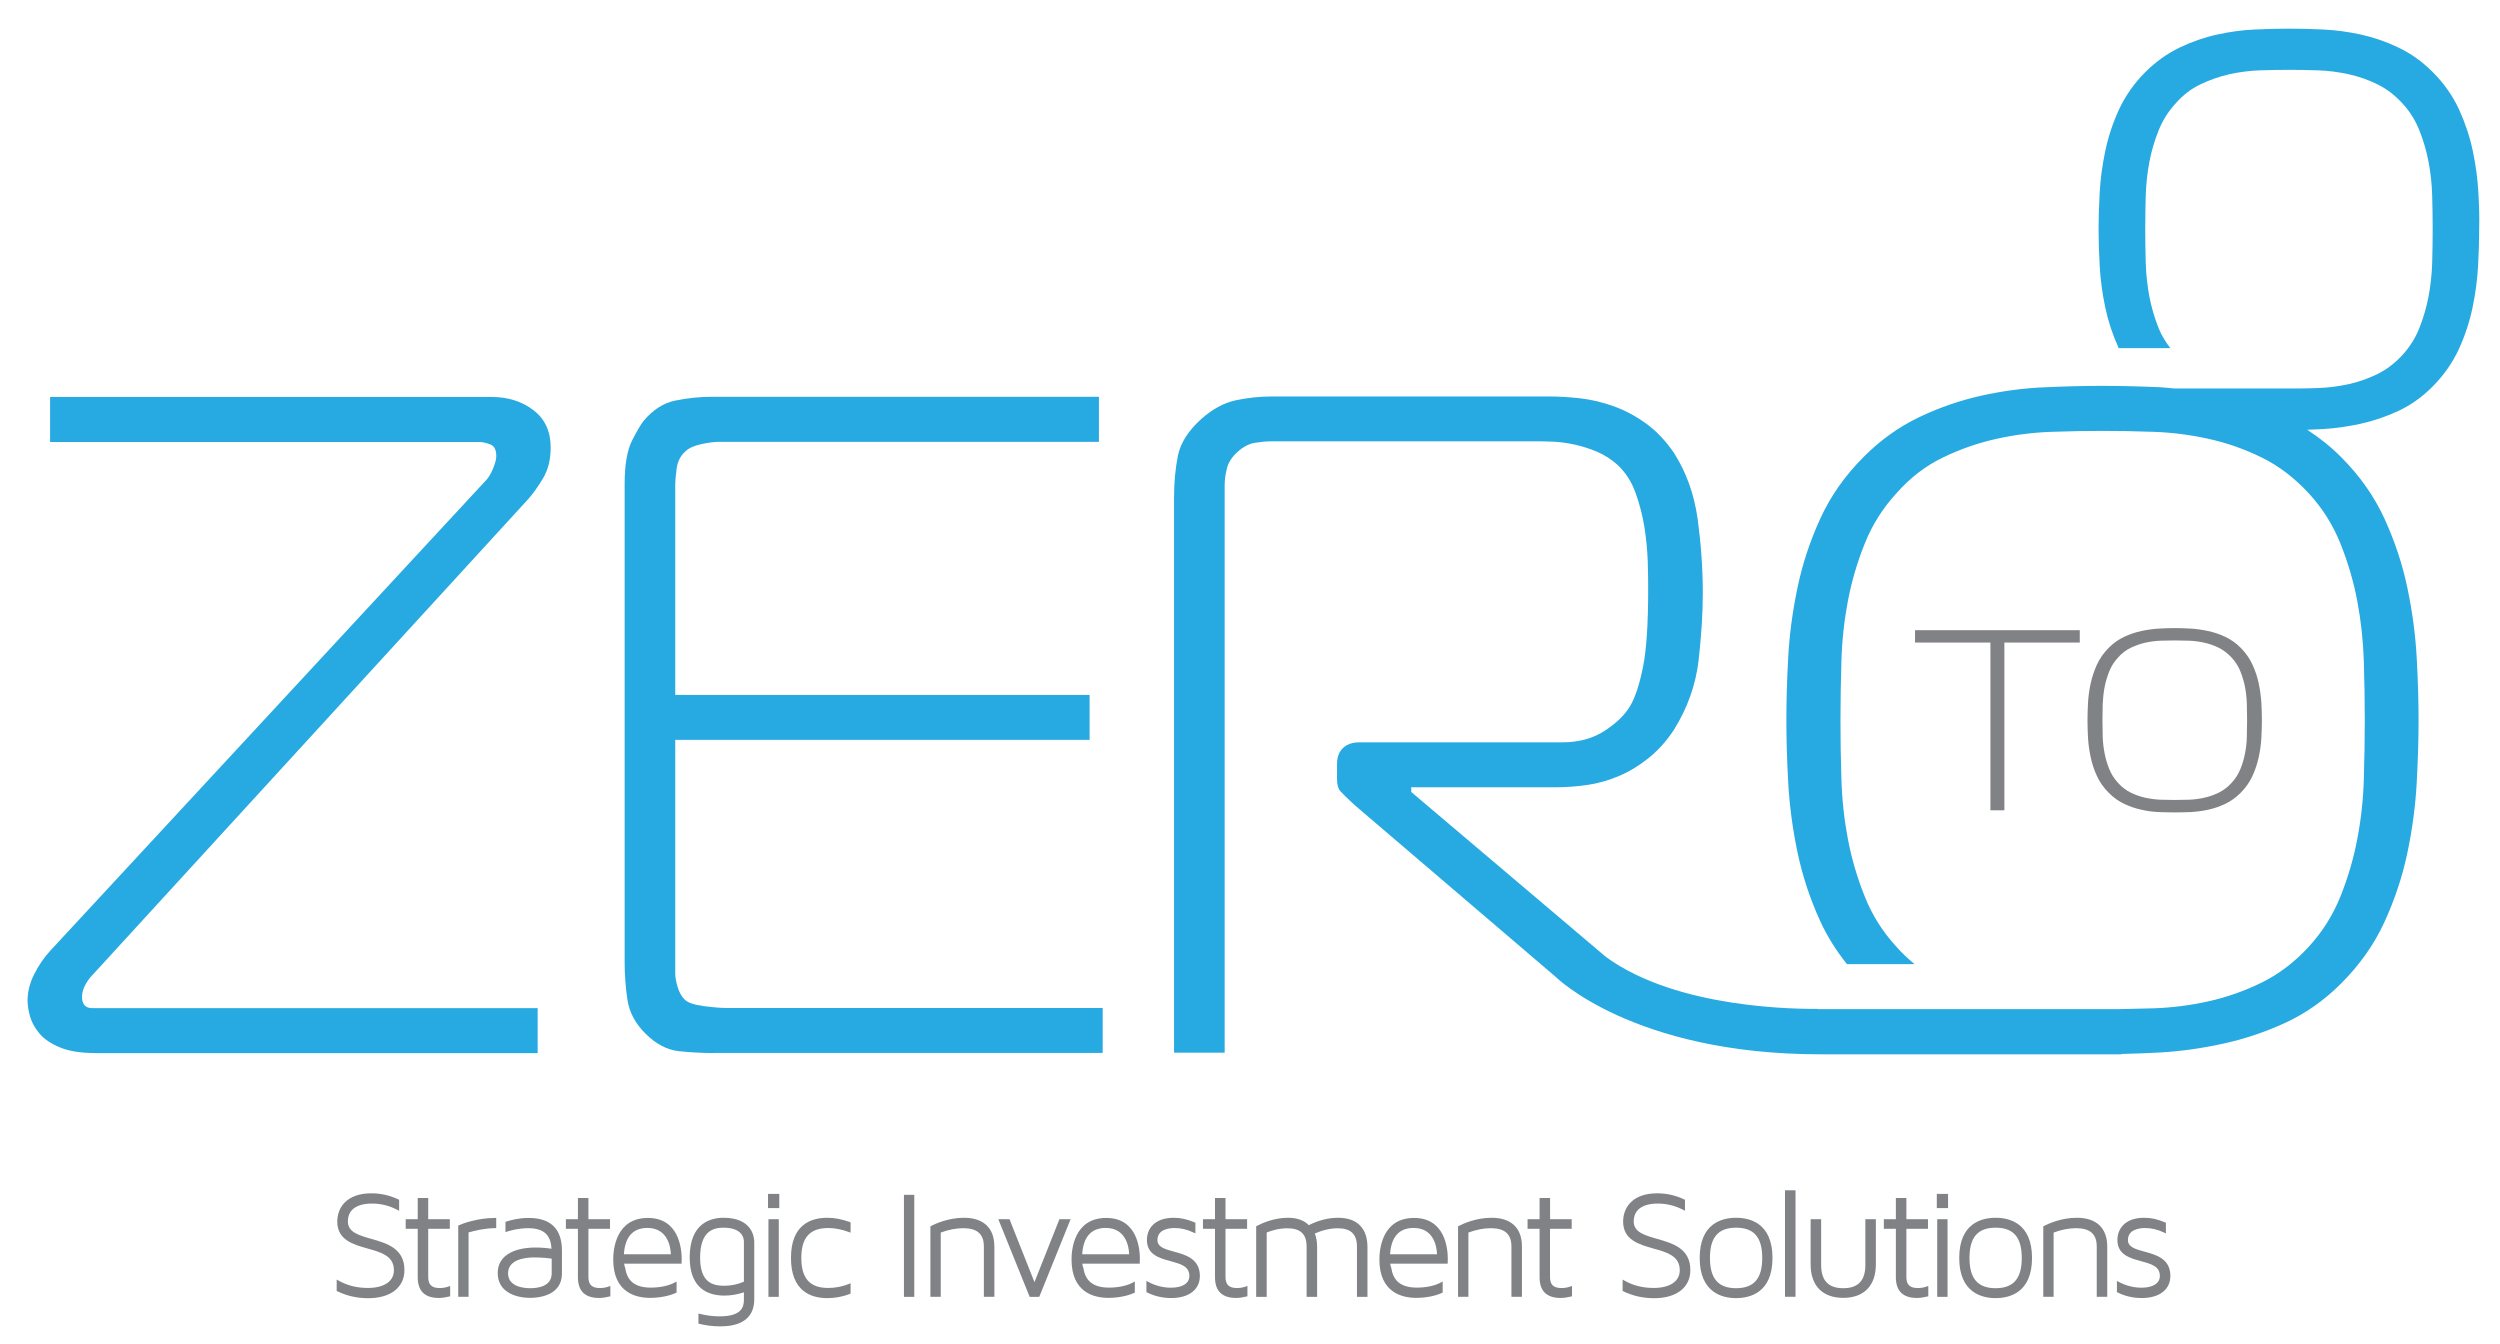 <?xml version="1.0" encoding="utf-8"?>
<!-- Generator: Adobe Illustrator 18.0.0, SVG Export Plug-In . SVG Version: 6.00 Build 0)  -->
<!DOCTYPE svg PUBLIC "-//W3C//DTD SVG 1.1//EN" "http://www.w3.org/Graphics/SVG/1.1/DTD/svg11.dtd">
<svg version="1.1" id="Layer_1" xmlns="http://www.w3.org/2000/svg" xmlns:xlink="http://www.w3.org/1999/xlink" x="0px" y="0px"
	 viewBox="0 0 297.45 159.87" enable-background="new 0 0 297.45 159.87" xml:space="preserve">
<path fill="#808285" d="M44.17,147.4c-1.49-0.43-2.78-0.79-2.78-2.07c0-1.38,1.02-2.13,2.89-2.13c1.3,0,2.33,0.4,2.97,0.73
	l0.24,0.13v-1.31l-0.09-0.04c-1.02-0.49-2.1-0.73-3.21-0.73c-2.99,0-4.06,1.74-4.06,3.36c0,2.2,1.91,2.73,3.6,3.21
	c1.62,0.45,3.14,0.88,3.14,2.58c0,1.32-1.16,2.11-3.11,2.11c-1.28,0-2.44-0.29-3.45-0.86l-0.25-0.14v1.36l0.09,0.04
	c1.12,0.55,2.35,0.82,3.67,0.82c2.65,0,4.3-1.28,4.3-3.34C48.13,148.54,46.03,147.93,44.17,147.4"/>
<path fill="#808285" d="M52.31,153.25c-0.95,0-1.36-0.4-1.36-1.32v-5.73h2.57v-1.14h-2.57v-2.52H49.7v2.52h-1.43v1.14h1.43v5.77
	c0,1.63,0.84,2.46,2.5,2.46c0.39,0,0.8-0.06,1.24-0.17l0.12-0.03V153l-0.22,0.08C53.01,153.2,52.67,153.25,52.31,153.25"/>
<path fill="#808285" d="M54.62,145.77l-0.1,0.04v8.48h1.23v-7.66c0.75-0.21,1.85-0.48,3.13-0.51l0.16,0v-1.21l-0.17,0
	C56.74,144.93,55.08,145.57,54.62,145.77"/>
<path fill="#808285" d="M62.89,144.91c-1.18,0-2.16,0.27-2.64,0.43l-0.11,0.04v1.22l0.21-0.07c0.32-0.1,1.3-0.4,2.49-0.4
	c1.82,0,2.71,0.78,2.77,2.45c-0.36-0.06-0.97-0.15-1.96-0.15c-1.04,0-4.43,0.22-4.43,3.05c0,2.17,2,2.94,3.88,2.94
	c0.88,0,3.76-0.21,3.76-2.9v-2.72C66.86,146.22,65.53,144.91,62.89,144.91 M63.1,153.27c-0.8,0-2.65-0.17-2.65-1.78
	c0-1.69,2.16-1.88,3.09-1.88c1.01,0,1.74,0.09,2.1,0.14v1.77C65.63,153.04,64.04,153.27,63.1,153.27"/>
<path fill="#808285" d="M71.37,153.25c-0.95,0-1.36-0.4-1.36-1.32v-5.73h2.57v-1.14h-2.57v-2.52h-1.25v2.52h-1.43v1.14h1.43v5.77
	c0,1.63,0.84,2.46,2.5,2.46c0.39,0,0.8-0.06,1.24-0.17l0.12-0.03V153l-0.22,0.08C72.06,153.2,71.73,153.25,71.37,153.25"/>
<path fill="#808285" d="M77.09,144.91c-3.83,0-4.13,3.78-4.13,4.94c0,3.98,2.75,4.57,4.39,4.57c1.12,0,2.26-0.22,3.05-0.59l0.1-0.04
	v-1.32l-0.24,0.13c-0.69,0.38-1.74,0.6-2.82,0.6c-1.82,0-2.81-0.74-3.04-2.29c-0.07-0.16-0.11-0.35-0.14-0.56h6.67l0.16,0.01v-0.16
	c0-0.04,0.02-0.14,0.02-0.48C81.09,148.6,80.8,144.91,77.09,144.91 M74.23,149.23c0.13-2.07,1.08-3.13,2.8-3.13
	c2.45,0,2.76,2.33,2.79,3.13H74.23z"/>
<path fill="#808285" d="M86.08,144.89c-1.5,0-4.02,0.61-4.02,4.72c0,2.97,1.43,4.54,4.13,4.54c0.77,0,1.55-0.13,2.32-0.39v0.89
	c0,0.92-0.33,1.97-2.9,1.97c-0.77,0-1.54-0.1-2.31-0.29l-0.2-0.05v1.2l0.12,0.03c0.77,0.2,1.61,0.3,2.5,0.3
	c3.32,0,4.02-1.74,4.02-3.2v-6.85C89.74,147.28,89.56,144.89,86.08,144.89 M86.08,146.07c2.25,0,2.43,1.27,2.43,1.65v4.78
	c-0.75,0.32-1.53,0.48-2.32,0.48c-1.43,0-2.89-0.4-2.89-3.36C83.31,146.44,84.89,146.07,86.08,146.07"/>
<rect x="91.43" y="145.06" fill="#808285" width="1.23" height="9.24"/>
<rect x="91.38" y="142.05" fill="#808285" width="1.34" height="1.69"/>
<path fill="#808285" d="M98.44,144.89c-1.98,0-4.33,0.83-4.33,4.78c0,3.95,2.36,4.78,4.33,4.78c0.9,0,1.79-0.16,2.65-0.49l0.11-0.04
	v-1.24l-0.22,0.09c-0.77,0.31-1.61,0.47-2.44,0.47c-2.18,0-3.2-1.13-3.2-3.57c0-2.43,1.02-3.56,3.2-3.56c0.77,0,1.62,0.16,2.44,0.47
	l0.22,0.08v-1.23l-0.11-0.04C100.17,145.06,99.28,144.89,98.44,144.89"/>
<rect x="107.55" y="142.16" fill="#808285" width="1.23" height="12.14"/>
<path fill="#808285" d="M114.69,144.89c-1.91,0-3.47,0.75-3.9,0.97l-0.09,0.05v8.38h1.23v-7.64c0.91-0.34,1.81-0.52,2.67-0.52
	c1.68,0,2.46,0.7,2.46,2.19v5.97h1.25v-5.97C118.31,146.11,117.02,144.89,114.69,144.89"/>
<path fill="#808285" d="M123.08,152.55l-2.97-7.49h-1.33l0.09,0.23c0.55,1.34,1.08,2.68,1.62,4.01c0.66,1.64,1.31,3.27,1.98,4.9
	l0.04,0.1h1.14l3.73-9.24h-1.33L123.08,152.55z"/>
<path fill="#808285" d="M131.62,144.91c-3.83,0-4.13,3.78-4.13,4.94c0,3.98,2.75,4.57,4.39,4.57c1.12,0,2.26-0.22,3.05-0.59
	l0.09-0.04v-1.32l-0.24,0.13c-0.69,0.38-1.74,0.6-2.82,0.6c-1.82,0-2.81-0.74-3.05-2.29c-0.07-0.16-0.11-0.35-0.14-0.56h6.67
	l0.16,0.01v-0.16c0.01-0.04,0.02-0.14,0.02-0.48C135.62,148.6,135.33,144.91,131.62,144.91 M128.76,149.23
	c0.13-2.07,1.08-3.13,2.8-3.13c2.45,0,2.76,2.33,2.79,3.13H128.76z"/>
<path fill="#808285" d="M139.68,148.92c-1.06-0.29-1.97-0.54-1.97-1.38c0-1.29,1.43-1.43,2.04-1.43c0.76,0,1.51,0.18,2.24,0.53
	l0.24,0.11v-1.27l-0.1-0.04c-0.86-0.37-1.67-0.55-2.47-0.55c-2.36,0-3.2,1.37-3.2,2.64c0,1.76,1.49,2.16,2.8,2.52
	c1.21,0.33,2.25,0.61,2.25,1.76c0,0.88-0.82,1.4-2.19,1.4c-0.92,0-1.82-0.23-2.68-0.68l-0.24-0.13v1.33l0.09,0.05
	c0.88,0.44,1.84,0.66,2.87,0.66c2.1,0,3.4-1.01,3.4-2.63C142.76,149.77,141.05,149.29,139.68,148.92"/>
<path fill="#808285" d="M147.17,153.25c-0.95,0-1.36-0.4-1.36-1.32v-5.73h2.57v-1.14h-2.57v-2.52h-1.25v2.52h-1.43v1.14h1.43v5.77
	c0,1.63,0.84,2.46,2.5,2.46c0.39,0,0.8-0.06,1.24-0.17l0.12-0.03V153l-0.22,0.08C147.86,153.2,147.53,153.25,147.17,153.25"/>
<path fill="#808285" d="M159.21,144.89c-1.16,0-2.34,0.3-3.49,0.88c-0.58-0.59-1.42-0.88-2.48-0.88c-1.6,0-3,0.6-3.69,0.96
	l-0.09,0.05v8.4h1.25v-7.66c0.51-0.2,1.41-0.5,2.43-0.5c1.6,0,2.32,0.68,2.32,2.19v5.97h1.25v-5.97c0-0.58-0.09-1.09-0.27-1.57
	c0.93-0.41,1.85-0.62,2.73-0.62c1.55,0,2.28,0.7,2.28,2.19v5.97h1.25v-5.97C162.68,146.11,161.45,144.89,159.21,144.89"/>
<path fill="#808285" d="M168.25,144.91c-3.83,0-4.13,3.78-4.13,4.94c0,3.98,2.75,4.57,4.39,4.57c1.12,0,2.26-0.22,3.05-0.59
	l0.09-0.04v-1.32l-0.24,0.13c-0.69,0.38-1.74,0.6-2.82,0.6c-1.82,0-2.81-0.74-3.04-2.29c-0.07-0.16-0.11-0.35-0.14-0.56h6.67
	l0.16,0.01v-0.16c0.01-0.04,0.02-0.14,0.02-0.48C172.25,148.6,171.96,144.91,168.25,144.91 M165.39,149.23
	c0.13-2.07,1.08-3.13,2.8-3.13c2.46,0,2.76,2.33,2.79,3.13H165.39z"/>
<path fill="#808285" d="M177.47,144.89c-1.91,0-3.47,0.75-3.9,0.97l-0.09,0.05v8.38h1.23v-7.64c0.91-0.34,1.81-0.52,2.66-0.52
	c1.68,0,2.46,0.7,2.46,2.19v5.97h1.25v-5.97C181.09,146.11,179.8,144.89,177.47,144.89"/>
<path fill="#808285" d="M185.78,153.25c-0.95,0-1.36-0.4-1.36-1.32v-5.73H187v-1.14h-2.57v-2.52h-1.25v2.52h-1.43v1.14h1.43v5.77
	c0,1.63,0.84,2.46,2.5,2.46c0.4,0,0.8-0.06,1.24-0.17l0.12-0.03V153l-0.22,0.08C186.48,153.2,186.15,153.25,185.78,153.25"/>
<path fill="#808285" d="M197.16,147.4c-1.49-0.43-2.78-0.79-2.78-2.07c0-1.38,1.02-2.13,2.89-2.13c1.3,0,2.33,0.4,2.97,0.73
	l0.24,0.13v-1.31l-0.09-0.04c-1.02-0.49-2.1-0.73-3.21-0.73c-2.99,0-4.06,1.74-4.06,3.36c0,2.2,1.91,2.73,3.6,3.21
	c1.62,0.45,3.14,0.88,3.14,2.58c0,1.32-1.16,2.11-3.11,2.11c-1.28,0-2.44-0.29-3.45-0.86l-0.24-0.14v1.36l0.09,0.04
	c1.12,0.55,2.35,0.82,3.67,0.82c2.65,0,4.3-1.28,4.3-3.34C201.12,148.54,199.02,147.93,197.16,147.4"/>
<path fill="#808285" d="M206.56,144.89c-1.62,0-4.33,0.62-4.33,4.78s2.72,4.78,4.33,4.78c1.62,0,4.33-0.62,4.33-4.78
	S208.18,144.89,206.56,144.89 M206.56,153.27c-2.12,0-3.11-1.14-3.11-3.6c0-2.46,0.99-3.6,3.11-3.6c2.12,0,3.11,1.14,3.11,3.6
	C209.67,152.13,208.68,153.27,206.56,153.27"/>
<rect x="212.38" y="141.62" fill="#808285" width="1.25" height="12.67"/>
<path fill="#808285" d="M221.94,150.5c0,1.87-0.86,2.77-2.63,2.77s-2.63-0.91-2.63-2.77v-5.44h-1.25v5.38
	c0,2.53,1.41,3.98,3.88,3.98c2.46,0,3.88-1.45,3.88-3.98v-5.38h-1.25V150.5z"/>
<path fill="#808285" d="M228.18,153.25c-0.95,0-1.36-0.4-1.36-1.32v-5.73h2.57v-1.14h-2.57v-2.52h-1.25v2.52h-1.43v1.14h1.43v5.77
	c0,1.63,0.84,2.46,2.5,2.46c0.4,0,0.8-0.06,1.24-0.17l0.12-0.03V153l-0.22,0.08C228.88,153.2,228.54,153.25,228.18,153.25"/>
<rect x="230.49" y="145.06" fill="#808285" width="1.23" height="9.24"/>
<rect x="230.44" y="142.05" fill="#808285" width="1.34" height="1.69"/>
<path fill="#808285" d="M237.44,144.89c-1.62,0-4.33,0.62-4.33,4.78s2.72,4.78,4.33,4.78c1.62,0,4.33-0.62,4.33-4.78
	S239.06,144.89,237.44,144.89 M237.44,153.27c-2.12,0-3.11-1.14-3.11-3.6c0-2.46,0.99-3.6,3.11-3.6c2.12,0,3.11,1.14,3.11,3.6
	C240.55,152.13,239.56,153.27,237.44,153.27"/>
<path fill="#808285" d="M247.1,144.89c-1.91,0-3.47,0.75-3.9,0.97l-0.09,0.05v8.38h1.23v-7.64c0.91-0.34,1.81-0.52,2.67-0.52
	c1.68,0,2.46,0.7,2.46,2.19v5.97h1.25v-5.97C250.72,146.11,249.44,144.89,247.1,144.89"/>
<path fill="#808285" d="M255.15,148.92c-1.06-0.29-1.97-0.54-1.97-1.38c0-1.29,1.43-1.43,2.04-1.43c0.75,0,1.51,0.18,2.24,0.53
	l0.24,0.11v-1.27l-0.1-0.04c-0.86-0.37-1.67-0.55-2.47-0.55c-2.36,0-3.2,1.37-3.2,2.64c0,1.76,1.49,2.16,2.8,2.52
	c1.21,0.33,2.25,0.61,2.25,1.76c0,0.88-0.82,1.4-2.19,1.4c-0.92,0-1.82-0.23-2.68-0.68l-0.24-0.13v1.33l0.09,0.05
	c0.88,0.44,1.84,0.66,2.87,0.66c2.1,0,3.4-1.01,3.4-2.63C258.24,149.77,256.53,149.29,255.15,148.92"/>
<path fill="#27AAE1" d="M11.31,125.29c-1.71,0-3.1-0.22-4.18-0.67c-1.08-0.45-1.9-1-2.45-1.67c-0.56-0.67-0.93-1.36-1.12-2.06
	c-0.19-0.7-0.28-1.32-0.28-1.84c0-1.04,0.26-2.08,0.78-3.12c0.52-1.04,1.15-1.97,1.9-2.79l51.86-55.99c0.3-0.3,0.58-0.76,0.84-1.39
	c0.26-0.63,0.39-1.13,0.39-1.5c0-0.74-0.24-1.21-0.73-1.39c-0.48-0.18-0.91-0.28-1.28-0.28H5.96v-5.36h52.53
	c1.93,0,3.59,0.52,4.96,1.56c1.38,1.04,2.07,2.53,2.07,4.46c0,1.41-0.3,2.62-0.89,3.63c-0.6,1-1.19,1.84-1.79,2.51l-52.08,56.88
	c-0.67,0.82-1,1.6-1,2.34c0,0.89,0.41,1.34,1.23,1.34h52.98v5.35H11.31z"/>
<path fill="#27AAE1" d="M84.91,125.29c-1.34,0-2.71-0.07-4.13-0.22c-1.41-0.15-2.75-0.85-4.01-2.12c-1.19-1.19-1.9-2.53-2.12-4.01
	c-0.22-1.49-0.33-2.97-0.33-4.46V57.59c0-2.31,0.3-4.03,0.89-5.19c0.59-1.15,1.04-1.91,1.34-2.29c1.11-1.34,2.38-2.16,3.79-2.45
	c1.41-0.29,2.86-0.45,4.35-0.45h46.06v5.36H85.58c-0.6,0-1.32,0.09-2.17,0.28c-0.86,0.19-1.47,0.47-1.84,0.84
	c-0.6,0.52-0.95,1.21-1.06,2.06c-0.11,0.86-0.17,1.47-0.17,1.84v25.09h49.3v5.35h-49.3v27.77c0,0.45,0.09,0.99,0.28,1.62
	c0.19,0.63,0.46,1.13,0.84,1.51c0.37,0.37,1.13,0.63,2.29,0.78c1.15,0.15,2.06,0.22,2.73,0.22h44.72v5.35H84.91z"/>
<polygon fill="#808285" points="236.82,96.41 236.82,76.45 227.85,76.45 227.85,74.98 247.45,74.98 247.45,76.45 238.48,76.45 
	238.48,96.41 "/>
<path fill="#808285" d="M260.66,74.79c0.68,0.04,1.37,0.14,2.07,0.29c0.69,0.15,1.37,0.38,2.03,0.69c0.66,0.31,1.27,0.74,1.82,1.29
	c0.61,0.61,1.09,1.29,1.42,2.02c0.34,0.74,0.59,1.49,0.75,2.27c0.16,0.78,0.26,1.54,0.31,2.3c0.04,0.76,0.06,1.44,0.06,2.05
	c0,0.61-0.02,1.29-0.06,2.05c-0.04,0.76-0.14,1.52-0.31,2.3c-0.17,0.78-0.41,1.53-0.75,2.27c-0.34,0.74-0.81,1.41-1.42,2.02
	c-0.55,0.55-1.16,0.99-1.82,1.3c-0.66,0.32-1.34,0.55-2.03,0.7c-0.69,0.15-1.38,0.24-2.07,0.28c-0.68,0.03-1.32,0.04-1.91,0.04
	c-0.59,0-1.23-0.02-1.91-0.04c-0.69-0.03-1.37-0.12-2.07-0.28c-0.7-0.15-1.38-0.39-2.04-0.7c-0.66-0.31-1.27-0.75-1.82-1.3
	c-0.61-0.61-1.09-1.28-1.42-2.02c-0.34-0.73-0.59-1.49-0.75-2.27c-0.16-0.77-0.27-1.54-0.31-2.3c-0.04-0.76-0.06-1.44-0.06-2.05
	c0-0.61,0.02-1.3,0.06-2.05c0.04-0.75,0.14-1.52,0.31-2.3c0.16-0.77,0.42-1.53,0.75-2.27c0.34-0.73,0.81-1.41,1.42-2.02
	c0.55-0.55,1.16-0.98,1.82-1.29c0.66-0.31,1.34-0.54,2.04-0.69c0.69-0.15,1.38-0.25,2.07-0.29c0.68-0.04,1.32-0.06,1.91-0.06
	C259.34,74.73,259.98,74.75,260.66,74.79 M250.18,87.62c0.02,0.68,0.09,1.33,0.22,1.98c0.12,0.64,0.31,1.27,0.55,1.88
	c0.24,0.61,0.59,1.16,1.04,1.65c0.45,0.51,0.96,0.9,1.53,1.18c0.57,0.28,1.16,0.48,1.76,0.61c0.6,0.13,1.21,0.21,1.81,0.23
	c0.6,0.02,1.16,0.03,1.67,0.03c0.51,0,1.06-0.01,1.67-0.03c0.6-0.02,1.2-0.1,1.81-0.23c0.6-0.13,1.18-0.34,1.75-0.61
	c0.56-0.28,1.08-0.67,1.54-1.18c0.45-0.49,0.8-1.04,1.04-1.65c0.25-0.61,0.43-1.24,0.55-1.88c0.12-0.64,0.2-1.3,0.21-1.98
	c0.02-0.67,0.03-1.32,0.03-1.93c0-0.61-0.01-1.26-0.03-1.93c-0.02-0.67-0.09-1.33-0.21-1.98c-0.12-0.64-0.31-1.27-0.55-1.88
	c-0.24-0.61-0.59-1.16-1.04-1.65c-0.47-0.51-0.98-0.9-1.54-1.18c-0.56-0.27-1.14-0.48-1.75-0.61c-0.6-0.13-1.2-0.21-1.81-0.23
	c-0.6-0.02-1.16-0.03-1.67-0.03c-0.51,0-1.07,0.01-1.67,0.03c-0.6,0.02-1.2,0.1-1.81,0.23c-0.6,0.13-1.19,0.34-1.76,0.61
	c-0.58,0.28-1.08,0.67-1.53,1.18c-0.45,0.49-0.8,1.04-1.04,1.65c-0.24,0.61-0.43,1.24-0.55,1.88c-0.12,0.65-0.19,1.31-0.22,1.98
	c-0.02,0.68-0.03,1.32-0.03,1.93C250.15,86.31,250.16,86.95,250.18,87.62"/>
<path fill="#27AAE1" d="M294.88,22.94c-0.09-1.63-0.31-3.29-0.66-4.95c-0.35-1.69-0.91-3.35-1.63-4.94
	c-0.75-1.63-1.81-3.15-3.17-4.5c-1.22-1.22-2.59-2.2-4.07-2.9c-1.44-0.69-2.95-1.21-4.46-1.54c-1.51-0.33-3.01-0.53-4.49-0.6
	c-1.45-0.07-2.8-0.1-4.05-0.1c-1.25,0-2.6,0.03-4.05,0.1c-1.47,0.06-2.98,0.27-4.49,0.6c-1.52,0.33-3.02,0.85-4.46,1.54
	c-1.48,0.71-2.85,1.69-4.07,2.9c-1.35,1.35-2.42,2.87-3.17,4.5c-0.73,1.59-1.28,3.26-1.63,4.94c-0.35,1.66-0.57,3.33-0.66,4.94
	c-0.09,1.58-0.13,3.04-0.13,4.35c0,1.3,0.04,2.76,0.13,4.34c0.09,1.62,0.31,3.28,0.66,4.95c0.35,1.65,0.89,3.28,1.6,4.85h6.14
	c-0.55-0.73-1.04-1.51-1.38-2.36c-0.49-1.22-0.86-2.49-1.11-3.78c-0.24-1.29-0.39-2.64-0.43-3.99c-0.04-1.4-0.06-2.74-0.06-4.01
	c0-1.27,0.02-2.61,0.06-4.01c0.04-1.36,0.19-2.7,0.43-3.99c0.24-1.29,0.62-2.56,1.11-3.78c0.47-1.18,1.15-2.25,2.02-3.2
	c0.85-0.97,1.83-1.73,2.92-2.25c1.12-0.54,2.29-0.95,3.48-1.22c1.2-0.26,2.41-0.42,3.62-0.46c1.25-0.04,2.4-0.06,3.46-0.06
	s2.21,0.02,3.47,0.06c1.2,0.04,2.42,0.2,3.62,0.46c1.19,0.26,2.35,0.67,3.45,1.21c1.07,0.52,2.07,1.29,2.97,2.27
	c0.86,0.93,1.53,2.01,2,3.18c0.48,1.21,0.86,2.48,1.1,3.78c0.25,1.29,0.39,2.63,0.43,3.99c0.04,1.4,0.06,2.74,0.06,4.01
	c0,1.27-0.02,2.61-0.06,4.01c-0.04,1.36-0.19,2.7-0.43,3.99c-0.25,1.3-0.62,2.57-1.1,3.78c-0.47,1.18-1.15,2.25-2,3.18
	c-0.9,0.98-1.9,1.74-2.97,2.27c-1.11,0.54-2.26,0.95-3.45,1.21c-1.2,0.26-2.42,0.42-3.61,0.46c-0.76,0.03-1.48,0.04-2.17,0.05
	l-0.21,0h-14.78c-0.52-0.04-1.04-0.12-1.56-0.14c-2.48-0.11-4.79-0.17-6.94-0.17c-2.15,0-4.46,0.06-6.94,0.17
	c-2.48,0.11-4.98,0.44-7.49,1c-2.52,0.56-4.98,1.41-7.38,2.55c-2.4,1.15-4.61,2.72-6.6,4.72c-2.22,2.22-3.94,4.66-5.16,7.33
	c-1.22,2.66-2.13,5.4-2.72,8.22c-0.59,2.81-0.96,5.58-1.11,8.32c-0.15,2.74-0.22,5.22-0.22,7.44c0,2.22,0.07,4.7,0.22,7.44
	c0.15,2.74,0.52,5.51,1.11,8.33c0.59,2.81,1.5,5.55,2.72,8.21c0.82,1.79,1.89,3.48,3.16,5.07h8.04c-0.75-0.62-1.48-1.3-2.16-2.07
	c-1.63-1.77-2.89-3.77-3.77-5.99c-0.89-2.22-1.56-4.5-2-6.83c-0.44-2.33-0.7-4.72-0.77-7.16c-0.08-2.44-0.11-4.77-0.11-6.99
	c0-2.22,0.04-4.55,0.11-6.99c0.07-2.44,0.33-4.83,0.77-7.16c0.44-2.33,1.11-4.61,2-6.83c0.89-2.22,2.14-4.22,3.77-5.99
	c1.63-1.85,3.47-3.27,5.55-4.27c2.07-1,4.2-1.74,6.38-2.22c2.18-0.48,4.37-0.76,6.55-0.83c2.18-0.08,4.2-0.11,6.05-0.11
	c1.85,0,3.87,0.03,6.05,0.11c2.18,0.07,4.36,0.35,6.55,0.83c2.18,0.48,4.29,1.22,6.33,2.22c2.04,1,3.9,2.42,5.61,4.27
	c1.63,1.77,2.88,3.77,3.77,5.99c0.89,2.22,1.56,4.5,2,6.83c0.44,2.33,0.7,4.72,0.78,7.16c0.07,2.44,0.11,4.77,0.11,6.99
	c0,2.22-0.04,4.55-0.11,6.99c-0.07,2.44-0.33,4.83-0.78,7.16c-0.44,2.33-1.11,4.61-2,6.83c-0.89,2.22-2.15,4.22-3.77,5.99
	c-1.7,1.85-3.57,3.27-5.61,4.27c-2.04,1-4.14,1.74-6.33,2.23c-2.18,0.48-4.36,0.76-6.55,0.83c-1.33,0.04-2.57,0.07-3.78,0.09
	c-0.13,0-0.25,0-0.38,0.01h-3.78h-31.95v-0.03c-2.22,0-16.65,0.07-25.23-6.17l-23.18-19.64v-0.56h17.29c1.19,0,2.42-0.1,3.68-0.28
	c1.26-0.18,2.51-0.54,3.74-1.06c1.23-0.52,2.4-1.23,3.51-2.12c1.12-0.89,2.12-2,3.01-3.34c1.63-2.6,2.62-5.38,2.96-8.31
	c0.33-2.94,0.5-5.6,0.5-7.97c0-2.9-0.21-5.84-0.61-8.81c-0.41-2.97-1.36-5.61-2.84-7.92c-0.97-1.41-2.06-2.57-3.29-3.46
	c-1.23-0.89-2.51-1.58-3.85-2.06c-1.34-0.48-2.68-0.8-4.02-0.95c-1.34-0.15-2.56-0.22-3.68-0.22h-32.9c-1.49,0-2.94,0.15-4.35,0.45
	c-1.41,0.3-2.79,1.04-4.13,2.23c-1.56,1.41-2.49,2.88-2.79,4.41c-0.3,1.52-0.45,3.14-0.45,4.85v66.14h6.02V57.76
	c0-0.67,0.09-1.36,0.28-2.07c0.18-0.7,0.61-1.35,1.28-1.95c0.67-0.59,1.36-0.95,2.06-1.06c0.71-0.11,1.36-0.17,1.95-0.17h31.9
	c0.44,0,1.04,0.02,1.78,0.05c0.74,0.04,1.54,0.15,2.4,0.34c0.85,0.19,1.73,0.46,2.62,0.83c0.89,0.38,1.71,0.9,2.45,1.56
	c0.96,0.89,1.69,2.01,2.17,3.35c0.48,1.34,0.84,2.72,1.06,4.13c0.22,1.41,0.35,2.77,0.39,4.07c0.04,1.3,0.05,2.4,0.05,3.29
	c0,4.09-0.2,7.16-0.61,9.2c-0.41,2.05-0.91,3.59-1.51,4.63c-0.6,1.04-1.6,2.03-3.01,2.96c-1.41,0.93-3.09,1.4-5.02,1.4h-24.2
	c-0.82,0-1.47,0.22-1.95,0.67c-0.48,0.44-0.72,1.08-0.72,1.9v1.79c0,0.67,0.13,1.15,0.39,1.45c0.26,0.3,0.84,0.86,1.73,1.68
	l23.84,20.37c0,0,9.23,9.26,31.53,9.26h33.57h2.27v-0.04c1.49-0.03,3.03-0.09,4.67-0.18c2.48-0.15,4.98-0.5,7.49-1.06
	c2.52-0.55,4.98-1.38,7.38-2.49c2.4-1.11,4.6-2.66,6.6-4.66c2.22-2.22,3.94-4.66,5.16-7.33c1.22-2.66,2.13-5.4,2.72-8.21
	c0.59-2.81,0.96-5.59,1.11-8.33c0.15-2.74,0.22-5.22,0.22-7.44c0-2.22-0.07-4.7-0.22-7.44c-0.15-2.74-0.52-5.51-1.11-8.32
	c-0.59-2.81-1.5-5.55-2.72-8.22c-1.22-2.66-2.94-5.11-5.16-7.33c-1.25-1.26-2.6-2.32-4.01-3.24v-0.02c0.59-0.02,1.2-0.05,1.84-0.08
	c1.49-0.09,2.99-0.3,4.47-0.63c1.51-0.33,3.01-0.84,4.45-1.5c1.49-0.69,2.86-1.66,4.08-2.88c1.35-1.35,2.42-2.87,3.17-4.5
	c0.73-1.59,1.28-3.25,1.63-4.94c0.35-1.66,0.57-3.32,0.66-4.95c0.09-1.61,0.13-3.07,0.13-4.34
	C295.01,26.01,294.97,24.55,294.88,22.94"/>
</svg>
